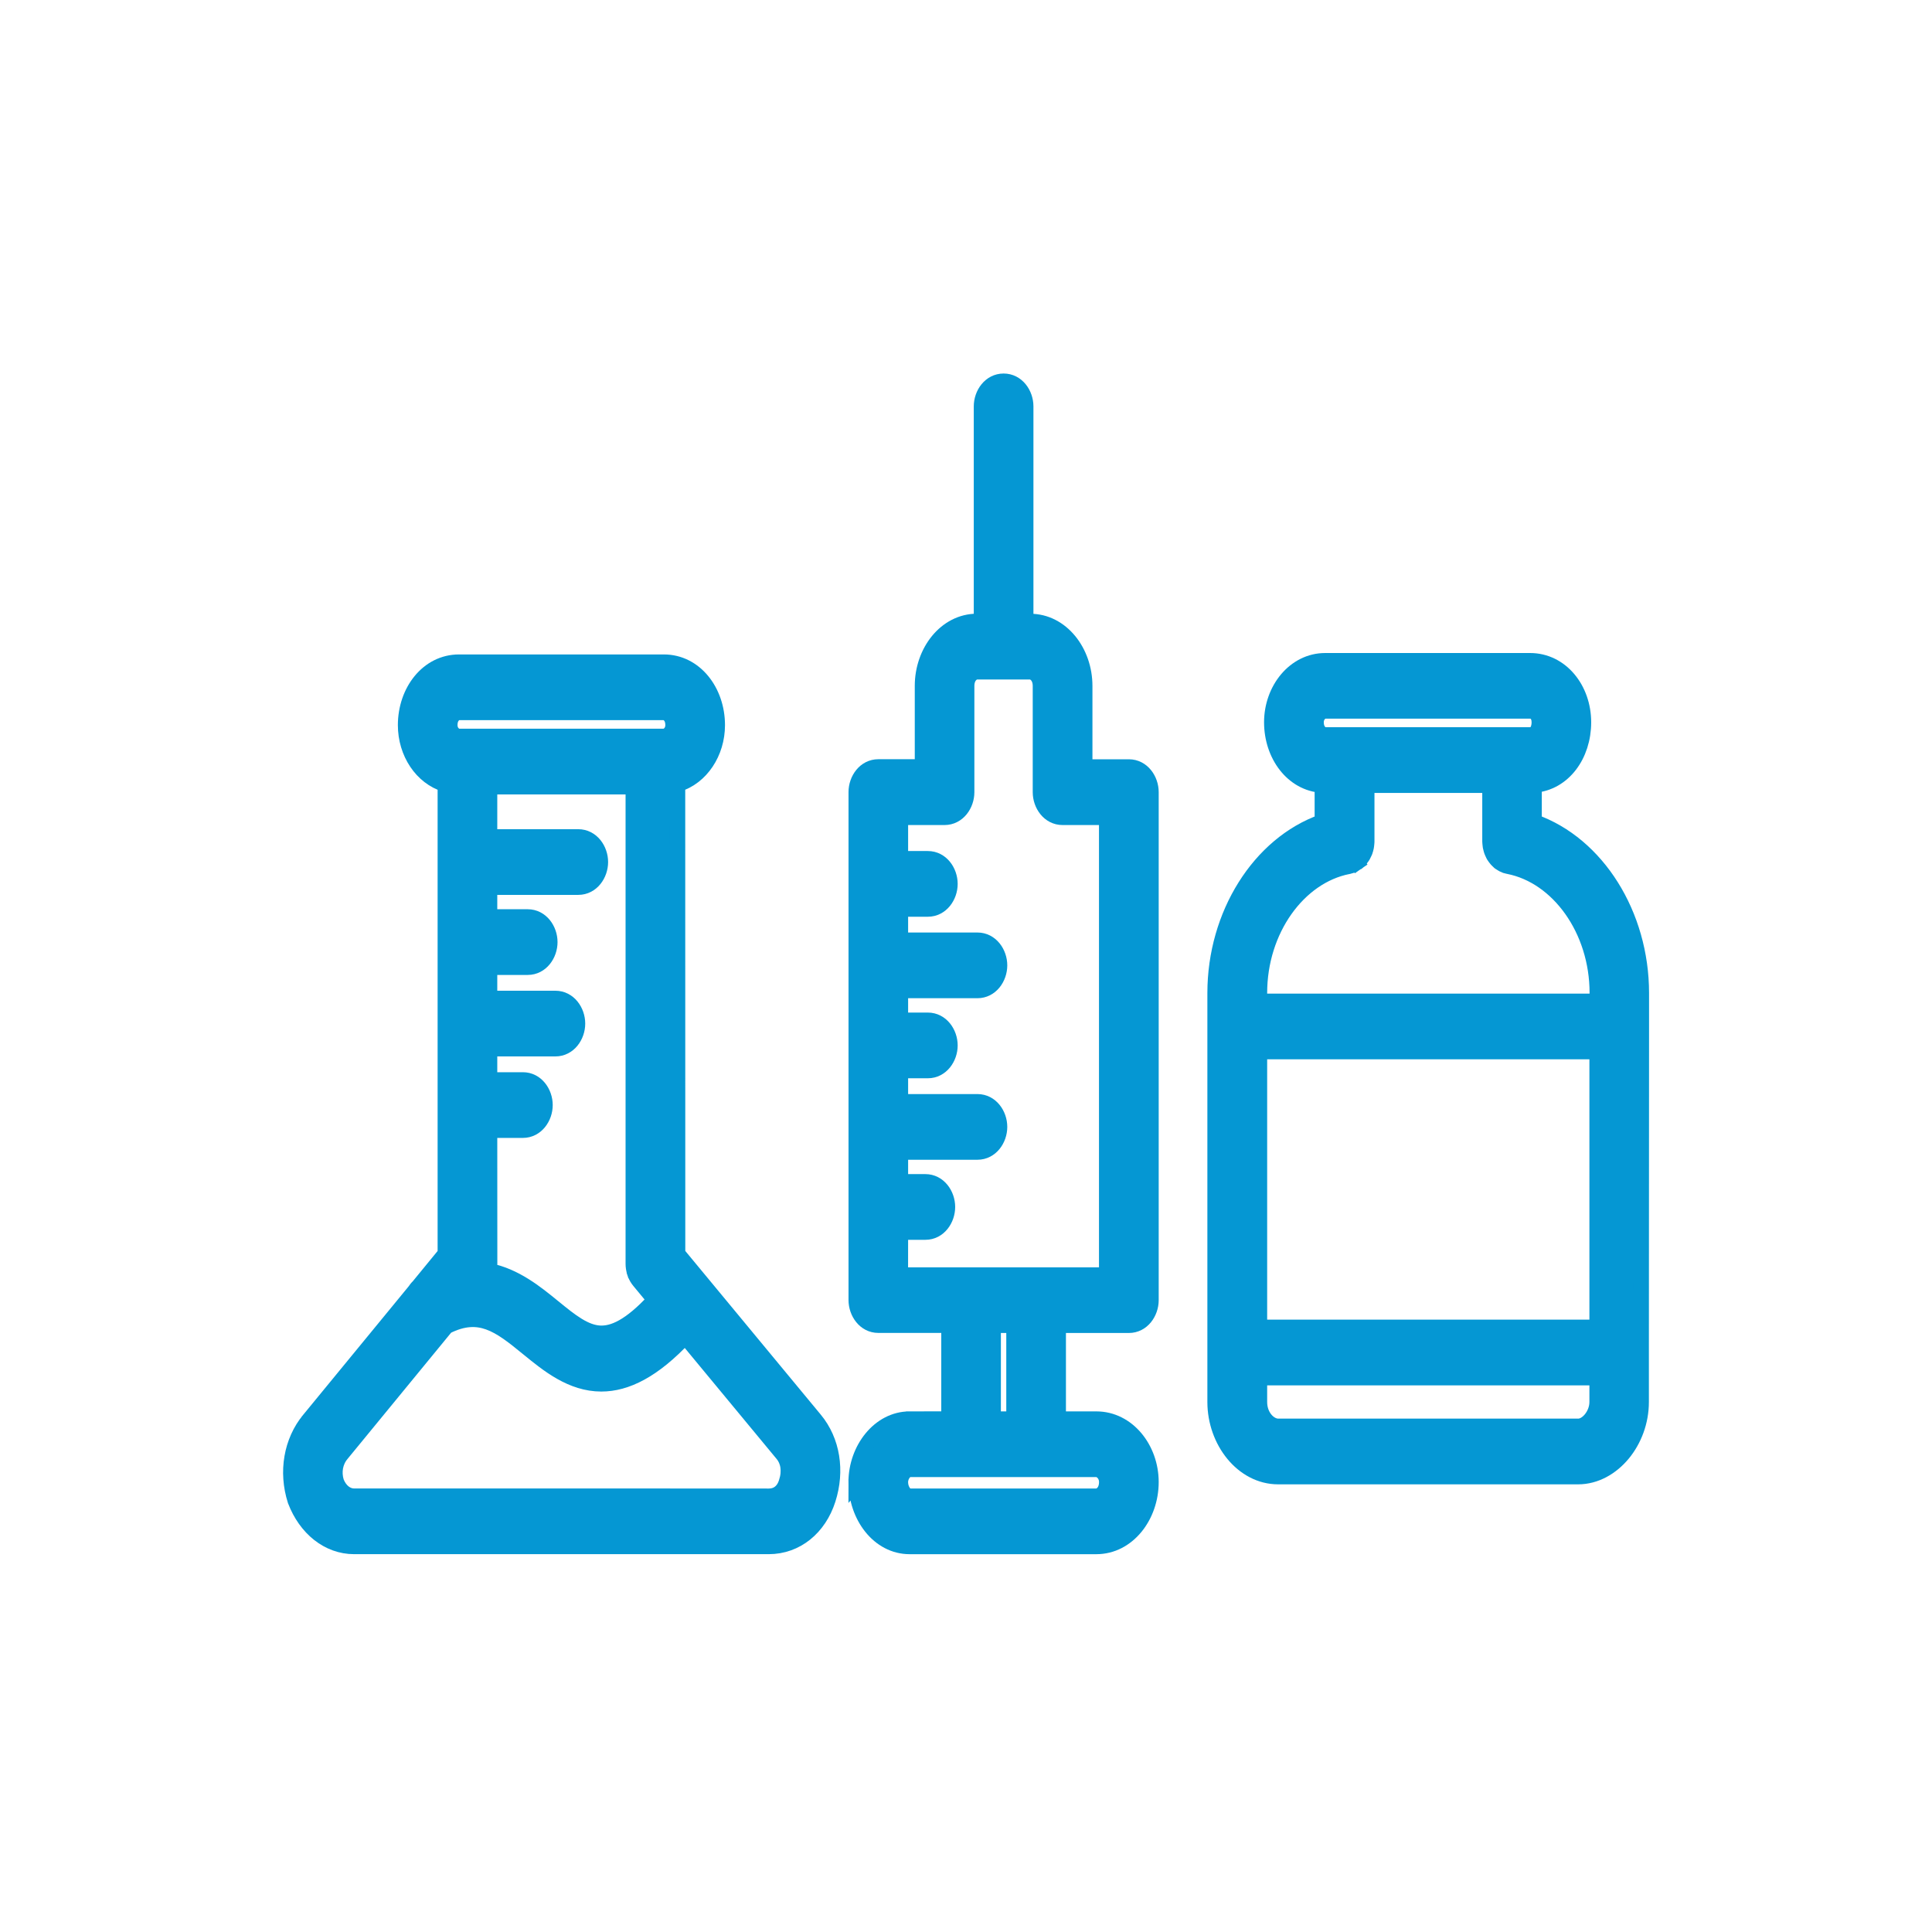 <svg width="126" height="126" viewBox="0 0 126 126" fill="none" xmlns="http://www.w3.org/2000/svg">
<g id="noun-medical-equipment-7198393 1">
<g id="Group 1261152742">
<path id="Vector" d="M19.251 97.856L19.255 97.87L19.261 97.883C19.943 99.663 21.391 100.859 23.099 100.859H50.13C51.942 100.859 53.414 99.638 54.004 97.785C54.599 95.923 54.298 93.973 53.148 92.584L44.193 81.764L44.189 51.155C45.718 50.69 46.782 49.097 46.782 47.291C46.782 45.082 45.331 43.181 43.294 43.181H29.935C27.898 43.181 26.448 45.081 26.448 47.291C26.448 49.1 27.511 50.694 29.04 51.156V81.765L27.29 83.901C27.188 83.996 27.11 84.102 27.051 84.194L20.162 92.584C20.162 92.585 20.162 92.585 20.161 92.585C18.999 93.991 18.654 95.987 19.251 97.856ZM36.065 85.224C34.967 84.327 33.599 83.211 31.875 82.872C31.911 82.734 31.935 82.584 31.935 82.421V82.421L31.931 73.712H34.101C34.982 73.712 35.547 72.882 35.547 72.069C35.547 71.257 34.982 70.427 34.101 70.427H31.931V68.397H36.221C37.102 68.397 37.667 67.568 37.667 66.755C37.667 65.942 37.102 65.113 36.221 65.113H31.931V63.083H34.415C35.296 63.083 35.861 62.253 35.861 61.441C35.861 60.628 35.296 59.798 34.415 59.798H31.931V57.862H37.713C38.594 57.862 39.159 57.032 39.159 56.22C39.159 55.407 38.594 54.578 37.713 54.578H31.931V51.312H41.298V82.422C41.298 82.602 41.326 82.769 41.368 82.921V82.936L41.394 83.014C41.4 83.03 41.405 83.046 41.411 83.061L41.417 83.08L41.419 83.082C41.485 83.255 41.576 83.411 41.69 83.548C41.69 83.548 41.69 83.548 41.69 83.548L42.704 84.773C41.084 86.531 39.978 86.996 39.11 86.947C38.642 86.92 38.183 86.743 37.685 86.439C37.182 86.133 36.674 85.72 36.094 85.247C36.094 85.247 36.094 85.247 36.094 85.247L36.065 85.224ZM41.368 82.855V82.859C41.368 82.855 41.368 82.853 41.368 82.855ZM22.272 94.839L22.274 94.836L29.104 86.513C30.226 85.945 31.088 85.954 31.864 86.231C32.706 86.532 33.484 87.157 34.405 87.909C34.405 87.909 34.405 87.909 34.406 87.909L34.462 87.955C35.741 89 37.274 90.253 39.216 90.253C40.842 90.253 42.619 89.381 44.687 87.161L51.043 94.841C51.044 94.841 51.044 94.841 51.044 94.841C51.404 95.28 51.525 95.929 51.289 96.664L51.289 96.665C51.093 97.282 50.677 97.579 50.134 97.579C50.133 97.579 50.133 97.579 50.133 97.579L42.743 97.575H42.743H23.099C22.637 97.575 22.181 97.261 21.939 96.647C21.739 95.995 21.867 95.325 22.272 94.839ZM29.338 47.291C29.338 46.691 29.716 46.466 29.935 46.466H43.294C43.513 46.466 43.891 46.691 43.891 47.291C43.891 47.74 43.56 48.023 43.294 48.023H29.935C29.669 48.023 29.338 47.74 29.338 47.291Z" fill="#0597D3" stroke="#0597D3"/>
<path id="Vector_2" d="M55.834 96.657C55.834 94.519 57.343 92.547 59.321 92.547L55.834 96.657ZM55.834 96.657C55.834 98.871 57.304 100.86 59.322 100.86H71.502C73.554 100.86 75.067 98.879 75.067 96.657C75.067 94.47 73.539 92.547 71.502 92.547H69.018V86.434H73.622C74.503 86.434 75.067 85.605 75.067 84.792V51.66C75.067 50.848 74.503 50.018 73.622 50.018H70.746V44.731C70.746 42.503 69.229 40.527 67.181 40.527H66.898V26.503C66.898 25.69 66.334 24.86 65.453 24.86C64.572 24.86 64.007 25.69 64.007 26.503V40.523H63.724C61.672 40.523 60.159 42.504 60.159 44.726V50.014H57.283C56.402 50.014 55.838 50.843 55.838 51.656V84.787C55.838 85.6 56.402 86.43 57.283 86.43H61.887V92.543L59.322 92.547L55.834 96.657ZM72.176 96.657C72.176 97.271 71.8 97.576 71.502 97.576H59.322C59.217 97.576 59.077 97.518 58.946 97.348C58.816 97.181 58.725 96.935 58.725 96.657C58.725 96.433 58.811 96.213 58.943 96.053C59.077 95.89 59.221 95.832 59.322 95.832H71.502C71.806 95.832 72.176 96.156 72.176 96.657ZM58.725 80.357H60.349H60.352C61.236 80.357 61.794 79.524 61.794 78.715C61.794 77.902 61.23 77.072 60.349 77.072H58.725V75.136H63.746C64.628 75.136 65.192 74.306 65.192 73.494C65.192 72.681 64.628 71.852 63.746 71.852H58.725V69.822H60.511C61.392 69.822 61.957 68.992 61.957 68.18C61.957 67.367 61.392 66.537 60.511 66.537H58.725V64.601H63.746C64.628 64.601 65.192 63.772 65.192 62.959C65.192 62.146 64.628 61.316 63.746 61.316H58.725V59.287H60.511C61.392 59.287 61.957 58.457 61.957 57.645C61.957 56.832 61.392 56.002 60.511 56.002H58.725V53.307H61.601C62.482 53.307 63.046 52.478 63.046 51.665V44.736C63.046 44.121 63.423 43.816 63.721 43.816H67.177C67.477 43.816 67.852 44.124 67.852 44.736V51.665C67.852 52.478 68.416 53.307 69.297 53.307H72.173V83.154H58.722L58.725 80.357ZM64.775 86.434H66.127V92.547H64.775V86.434Z" fill="#0597D3" stroke="#0597D3"/>
<path id="Vector_3" d="M107.047 66.944V66.944V64.762C107.047 59.652 104.161 55.055 100.052 53.597V51.204C101.97 51.05 103.273 49.247 103.273 47.104C103.273 44.935 101.811 43.088 99.785 43.088H86.427C84.43 43.088 82.939 44.966 82.939 47.104C82.939 49.244 84.3 51.095 86.237 51.209V53.597C82.132 55.056 79.242 59.651 79.242 64.761V91.436C79.242 93.989 81.04 96.305 83.358 96.305H102.92C104.067 96.305 105.102 95.698 105.836 94.811C106.572 93.921 107.036 92.717 107.036 91.436V88.21V88.21L107.047 66.944ZM86.434 47.925V47.925L86.43 47.925C86.213 47.927 85.834 47.702 85.834 47.1C85.834 46.651 86.165 46.368 86.431 46.368H99.789C100.095 46.368 100.386 46.606 100.386 47.1C100.386 47.408 100.301 47.618 100.199 47.742C100.104 47.856 99.972 47.925 99.789 47.925H86.434ZM104.157 91.435V91.435C104.157 91.844 103.995 92.254 103.742 92.56C103.485 92.87 103.183 93.019 102.932 93.019H83.366C82.792 93.019 82.141 92.381 82.141 91.435V89.851H104.157L104.157 91.435ZM88.971 55.643C88.984 55.615 89 55.581 89.016 55.542L89.021 55.53L89.026 55.517C89.037 55.484 89.046 55.452 89.05 55.437L89.051 55.434C89.055 55.423 89.056 55.418 89.056 55.417L89.061 55.403L89.066 55.385C89.067 55.382 89.068 55.378 89.07 55.373C89.077 55.345 89.093 55.292 89.103 55.238C89.113 55.193 89.117 55.154 89.119 55.131L89.121 55.102L89.122 55.09L89.122 55.09L89.123 55.079C89.124 55.071 89.124 55.067 89.125 55.059C89.126 55.052 89.127 55.043 89.129 55.027C89.13 55.01 89.133 54.987 89.134 54.96C89.135 54.953 89.136 54.947 89.137 54.94C89.138 54.923 89.139 54.905 89.139 54.886V51.214H97.169V54.886C97.169 54.905 97.17 54.923 97.172 54.94C97.173 54.947 97.174 54.953 97.174 54.96C97.176 54.987 97.178 55.01 97.18 55.028C97.182 55.05 97.183 55.059 97.184 55.065C97.185 55.071 97.185 55.075 97.186 55.084L97.186 55.084L97.188 55.097L97.199 55.19L97.201 55.206L97.203 55.222C97.214 55.281 97.231 55.339 97.239 55.368C97.241 55.373 97.242 55.378 97.243 55.381L97.248 55.398L97.253 55.413C97.253 55.414 97.254 55.418 97.257 55.43L97.258 55.433C97.262 55.446 97.27 55.474 97.28 55.505C97.296 55.552 97.313 55.591 97.325 55.615C97.341 55.647 97.341 55.646 97.341 55.646C97.341 55.646 97.341 55.646 97.347 55.658L97.369 55.705L97.391 55.752L97.401 55.772L97.412 55.792C97.438 55.835 97.466 55.877 97.499 55.919L97.499 55.92L97.499 55.92C97.504 55.927 97.511 55.938 97.52 55.95C97.533 55.969 97.556 56.002 97.589 56.037C97.612 56.063 97.633 56.084 97.647 56.098C97.661 56.112 97.666 56.116 97.669 56.119C97.671 56.121 97.672 56.122 97.677 56.127C97.695 56.145 97.713 56.162 97.724 56.172L97.726 56.174C97.739 56.187 97.744 56.191 97.747 56.194L97.779 56.226L97.817 56.253C97.819 56.254 97.82 56.255 97.822 56.256C97.842 56.27 97.882 56.298 97.929 56.324C97.935 56.328 97.942 56.331 97.957 56.341C97.976 56.353 98.001 56.368 98.031 56.384L98.031 56.384L98.038 56.388C98.087 56.413 98.131 56.428 98.147 56.433L98.149 56.434C98.15 56.434 98.152 56.435 98.153 56.435L98.162 56.439C98.164 56.44 98.165 56.44 98.168 56.441C98.194 56.452 98.261 56.48 98.346 56.495C98.359 56.499 98.374 56.502 98.39 56.504C101.622 57.137 104.167 60.628 104.168 64.754C104.168 64.755 104.168 64.756 104.168 64.757L104.162 65.301H82.141V64.761C82.141 60.643 84.681 57.149 87.909 56.511H87.916L87.937 56.506C87.952 56.503 87.965 56.499 87.977 56.496C87.979 56.496 87.981 56.495 87.983 56.495C88.018 56.486 88.048 56.476 88.065 56.47L88.086 56.464C88.088 56.463 88.09 56.462 88.09 56.462L88.106 56.458L88.123 56.452L88.141 56.446C88.15 56.443 88.162 56.439 88.176 56.434C88.196 56.426 88.23 56.413 88.269 56.392C88.306 56.373 88.336 56.354 88.352 56.344L88.377 56.328L88.383 56.324C88.384 56.323 88.385 56.323 88.385 56.323L88.398 56.315L88.41 56.307C88.41 56.307 88.41 56.306 88.41 56.306C88.412 56.305 88.415 56.303 88.423 56.298L88.425 56.297C88.438 56.29 88.462 56.275 88.488 56.257L88.204 55.846L88.488 56.257C88.537 56.223 88.575 56.186 88.589 56.172L88.59 56.172L88.601 56.161L88.607 56.155C88.607 56.155 88.607 56.155 88.607 56.155L88.619 56.145L88.632 56.131C88.636 56.127 88.638 56.126 88.64 56.123C88.643 56.121 88.647 56.117 88.662 56.103C88.679 56.086 88.705 56.06 88.733 56.026C88.769 55.982 88.799 55.94 88.816 55.915L88.818 55.911L88.818 55.911C88.821 55.908 88.822 55.906 88.824 55.903C88.827 55.899 88.831 55.893 88.841 55.881C88.854 55.862 88.875 55.833 88.896 55.797C88.925 55.748 88.95 55.697 88.971 55.643ZM104.157 86.562H82.141V68.585H104.157V86.562Z" fill="#0597D3" stroke="#0597D3"/>
</g>
</g>
</svg>
